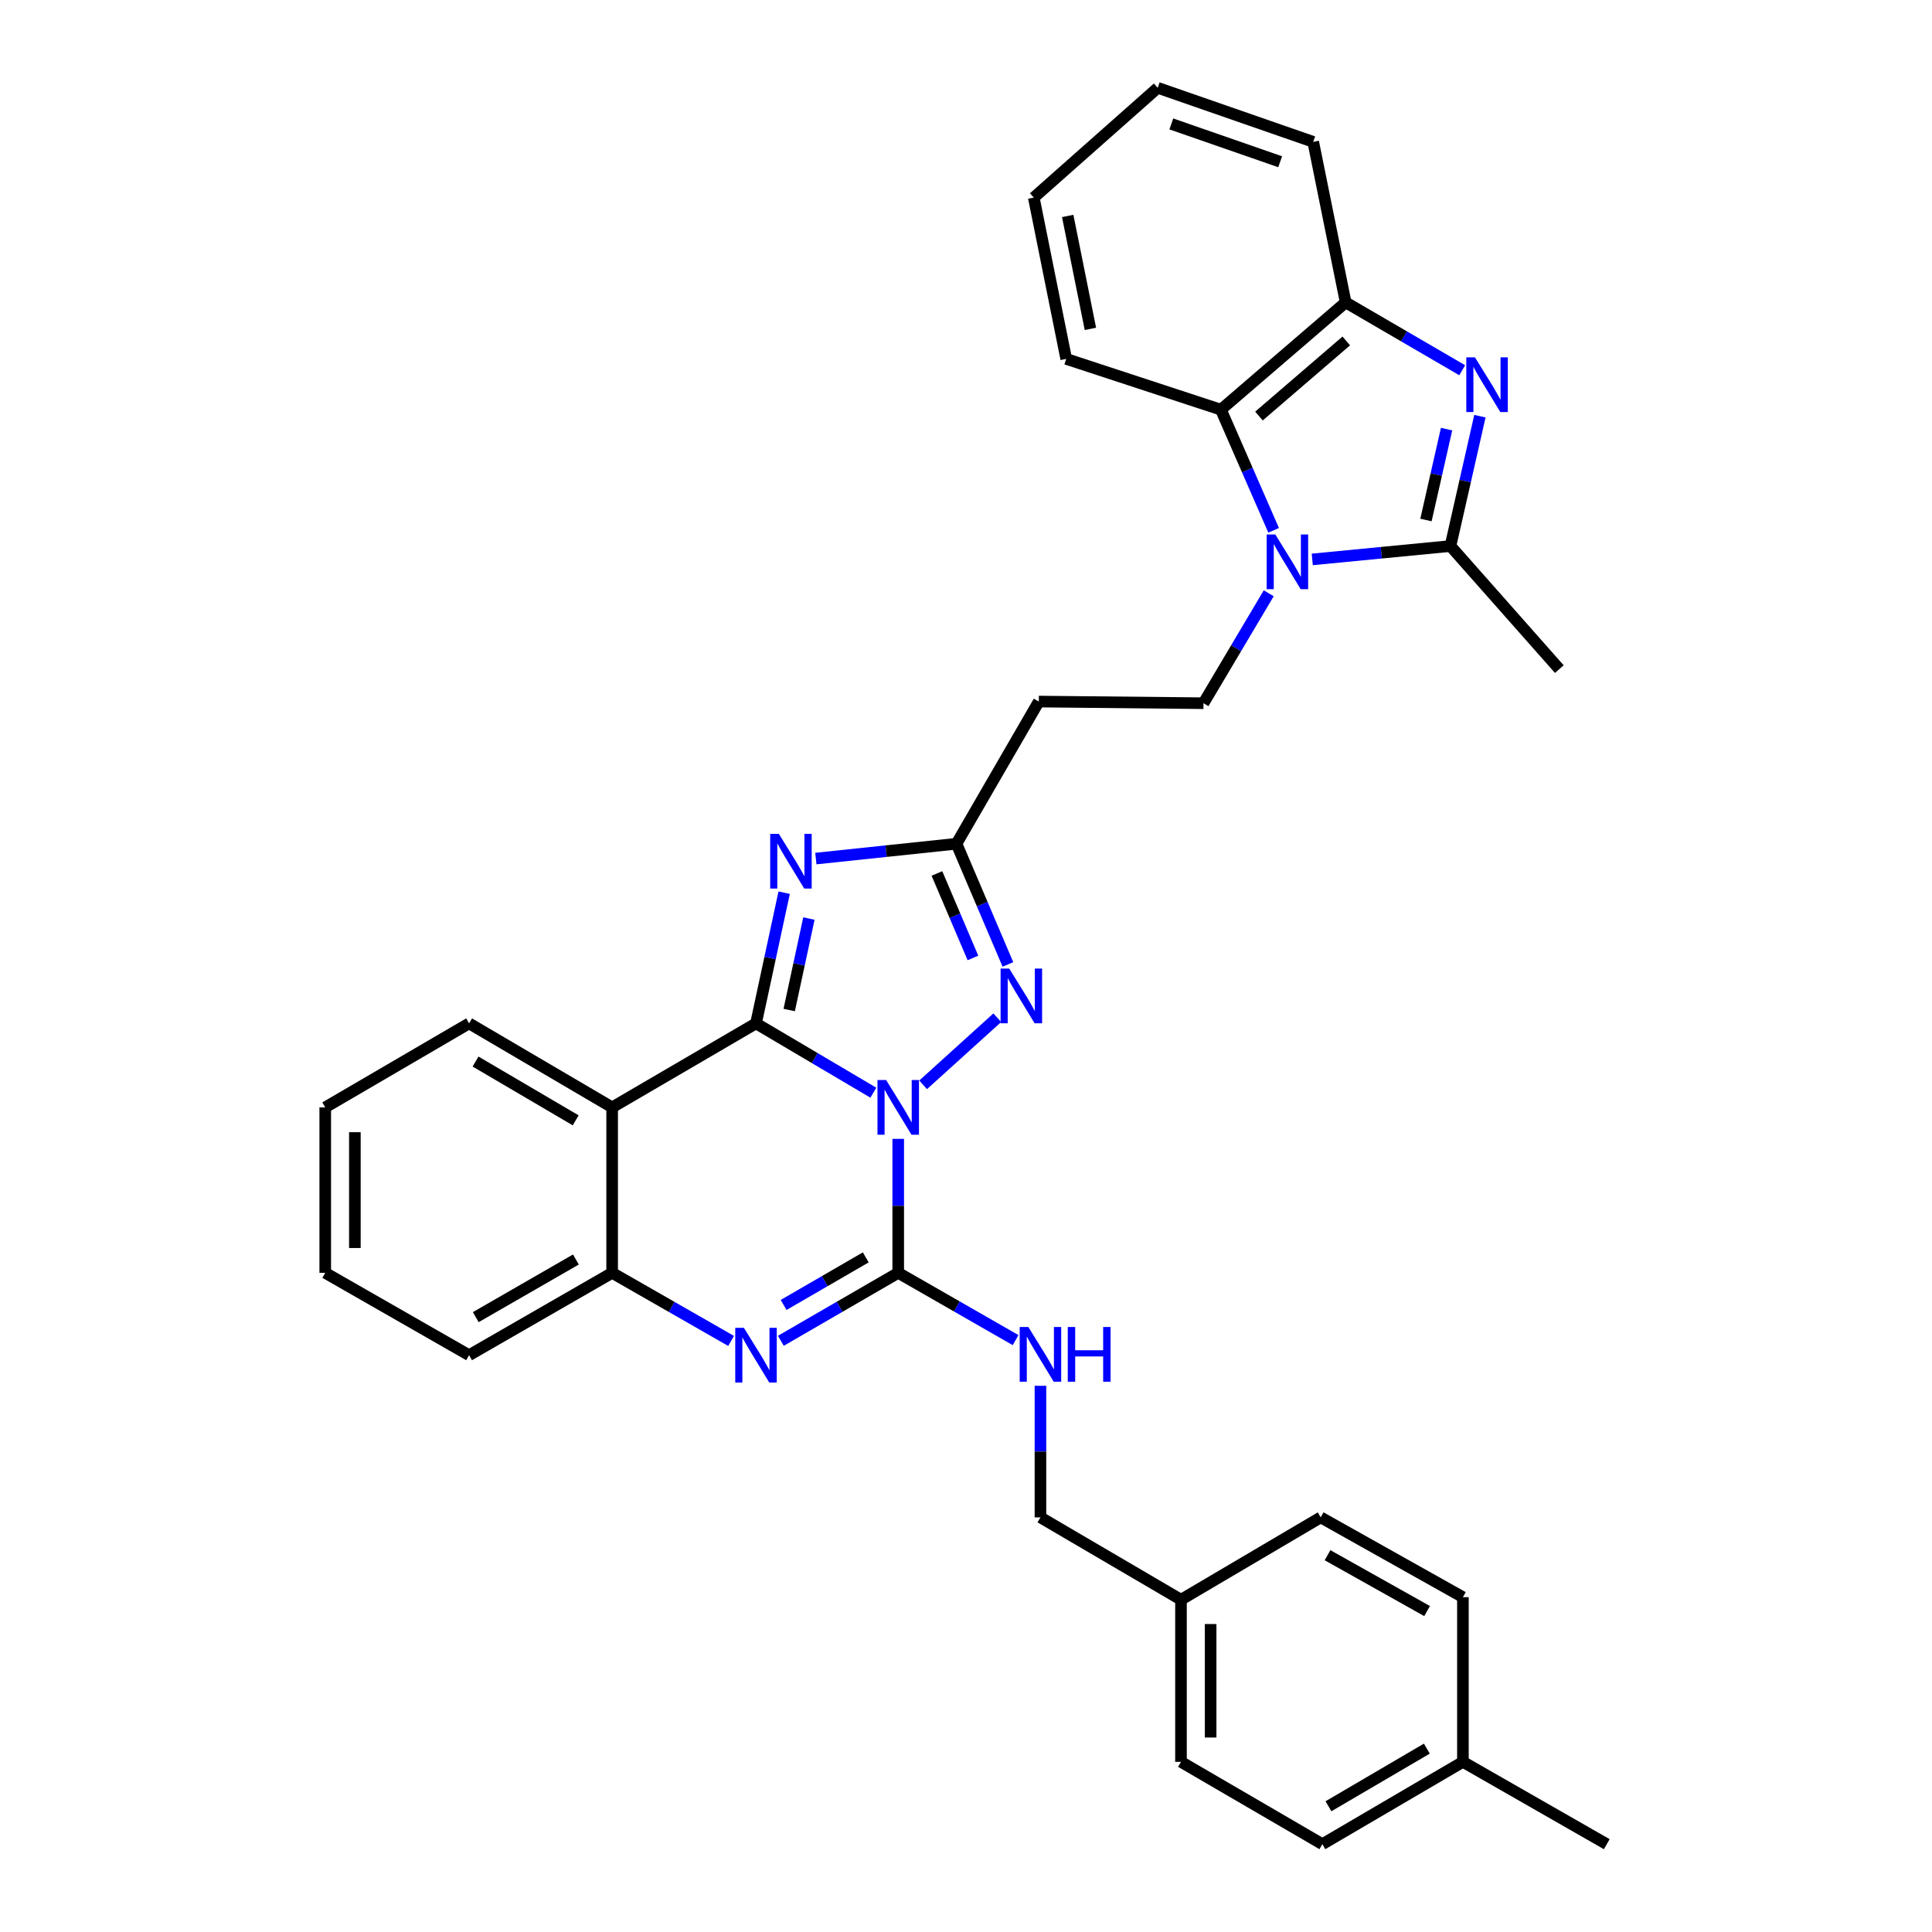 <?xml version='1.0' encoding='iso-8859-1'?>
<svg version='1.1' baseProfile='full'
              xmlns='http://www.w3.org/2000/svg'
                      xmlns:rdkit='http://www.rdkit.org/xml'
                      xmlns:xlink='http://www.w3.org/1999/xlink'
                  xml:space='preserve'
width='1000px' height='1000px' viewBox='0 0 1000 1000'>
<!-- END OF HEADER -->
<rect style='opacity:1.0;fill:#FFFFFF;stroke:none' width='1000' height='1000' x='0' y='0'> </rect>
<path class='bond-0' d='M 452.042,565.574 L 421.673,547.638' style='fill:none;fill-rule:evenodd;stroke:#0000FF;stroke-width:6px;stroke-linecap:butt;stroke-linejoin:miter;stroke-opacity:1' />
<path class='bond-0' d='M 421.673,547.638 L 391.305,529.703' style='fill:none;fill-rule:evenodd;stroke:#000000;stroke-width:6px;stroke-linecap:butt;stroke-linejoin:miter;stroke-opacity:1' />
<path class='bond-1' d='M 464.919,589.48 L 464.919,624.15' style='fill:none;fill-rule:evenodd;stroke:#0000FF;stroke-width:6px;stroke-linecap:butt;stroke-linejoin:miter;stroke-opacity:1' />
<path class='bond-1' d='M 464.919,624.15 L 464.919,658.819' style='fill:none;fill-rule:evenodd;stroke:#000000;stroke-width:6px;stroke-linecap:butt;stroke-linejoin:miter;stroke-opacity:1' />
<path class='bond-3' d='M 477.808,561.513 L 516.192,526.768' style='fill:none;fill-rule:evenodd;stroke:#0000FF;stroke-width:6px;stroke-linecap:butt;stroke-linejoin:miter;stroke-opacity:1' />
<path class='bond-2' d='M 391.305,529.703 L 398.591,495.88' style='fill:none;fill-rule:evenodd;stroke:#000000;stroke-width:6px;stroke-linecap:butt;stroke-linejoin:miter;stroke-opacity:1' />
<path class='bond-2' d='M 398.591,495.88 L 405.878,462.057' style='fill:none;fill-rule:evenodd;stroke:#0000FF;stroke-width:6px;stroke-linecap:butt;stroke-linejoin:miter;stroke-opacity:1' />
<path class='bond-2' d='M 408.488,522.787 L 413.589,499.111' style='fill:none;fill-rule:evenodd;stroke:#000000;stroke-width:6px;stroke-linecap:butt;stroke-linejoin:miter;stroke-opacity:1' />
<path class='bond-2' d='M 413.589,499.111 L 418.689,475.435' style='fill:none;fill-rule:evenodd;stroke:#0000FF;stroke-width:6px;stroke-linecap:butt;stroke-linejoin:miter;stroke-opacity:1' />
<path class='bond-7' d='M 391.305,529.703 L 316.847,573.179' style='fill:none;fill-rule:evenodd;stroke:#000000;stroke-width:6px;stroke-linecap:butt;stroke-linejoin:miter;stroke-opacity:1' />
<path class='bond-5' d='M 464.919,658.819 L 434.545,676.406' style='fill:none;fill-rule:evenodd;stroke:#000000;stroke-width:6px;stroke-linecap:butt;stroke-linejoin:miter;stroke-opacity:1' />
<path class='bond-5' d='M 434.545,676.406 L 404.171,693.993' style='fill:none;fill-rule:evenodd;stroke:#0000FF;stroke-width:6px;stroke-linecap:butt;stroke-linejoin:miter;stroke-opacity:1' />
<path class='bond-5' d='M 448.119,650.819 L 426.858,663.13' style='fill:none;fill-rule:evenodd;stroke:#000000;stroke-width:6px;stroke-linecap:butt;stroke-linejoin:miter;stroke-opacity:1' />
<path class='bond-5' d='M 426.858,663.13 L 405.596,675.441' style='fill:none;fill-rule:evenodd;stroke:#0000FF;stroke-width:6px;stroke-linecap:butt;stroke-linejoin:miter;stroke-opacity:1' />
<path class='bond-14' d='M 464.919,658.819 L 495.295,676.232' style='fill:none;fill-rule:evenodd;stroke:#000000;stroke-width:6px;stroke-linecap:butt;stroke-linejoin:miter;stroke-opacity:1' />
<path class='bond-14' d='M 495.295,676.232 L 525.672,693.645' style='fill:none;fill-rule:evenodd;stroke:#0000FF;stroke-width:6px;stroke-linecap:butt;stroke-linejoin:miter;stroke-opacity:1' />
<path class='bond-33' d='M 422.285,444.391 L 458.679,440.553' style='fill:none;fill-rule:evenodd;stroke:#0000FF;stroke-width:6px;stroke-linecap:butt;stroke-linejoin:miter;stroke-opacity:1' />
<path class='bond-33' d='M 458.679,440.553 L 495.074,436.716' style='fill:none;fill-rule:evenodd;stroke:#000000;stroke-width:6px;stroke-linecap:butt;stroke-linejoin:miter;stroke-opacity:1' />
<path class='bond-9' d='M 521.699,499.194 L 508.387,467.955' style='fill:none;fill-rule:evenodd;stroke:#0000FF;stroke-width:6px;stroke-linecap:butt;stroke-linejoin:miter;stroke-opacity:1' />
<path class='bond-9' d='M 508.387,467.955 L 495.074,436.716' style='fill:none;fill-rule:evenodd;stroke:#000000;stroke-width:6px;stroke-linecap:butt;stroke-linejoin:miter;stroke-opacity:1' />
<path class='bond-9' d='M 503.592,495.837 L 494.273,473.97' style='fill:none;fill-rule:evenodd;stroke:#0000FF;stroke-width:6px;stroke-linecap:butt;stroke-linejoin:miter;stroke-opacity:1' />
<path class='bond-9' d='M 494.273,473.97 L 484.954,452.102' style='fill:none;fill-rule:evenodd;stroke:#000000;stroke-width:6px;stroke-linecap:butt;stroke-linejoin:miter;stroke-opacity:1' />
<path class='bond-4' d='M 656.691,307.088 L 639.802,335.534' style='fill:none;fill-rule:evenodd;stroke:#0000FF;stroke-width:6px;stroke-linecap:butt;stroke-linejoin:miter;stroke-opacity:1' />
<path class='bond-4' d='M 639.802,335.534 L 622.912,363.98' style='fill:none;fill-rule:evenodd;stroke:#000000;stroke-width:6px;stroke-linecap:butt;stroke-linejoin:miter;stroke-opacity:1' />
<path class='bond-8' d='M 679.222,289.555 L 714.986,286.091' style='fill:none;fill-rule:evenodd;stroke:#0000FF;stroke-width:6px;stroke-linecap:butt;stroke-linejoin:miter;stroke-opacity:1' />
<path class='bond-8' d='M 714.986,286.091 L 750.75,282.627' style='fill:none;fill-rule:evenodd;stroke:#000000;stroke-width:6px;stroke-linecap:butt;stroke-linejoin:miter;stroke-opacity:1' />
<path class='bond-11' d='M 659.235,274.492 L 645.591,243.269' style='fill:none;fill-rule:evenodd;stroke:#0000FF;stroke-width:6px;stroke-linecap:butt;stroke-linejoin:miter;stroke-opacity:1' />
<path class='bond-11' d='M 645.591,243.269 L 631.946,212.047' style='fill:none;fill-rule:evenodd;stroke:#000000;stroke-width:6px;stroke-linecap:butt;stroke-linejoin:miter;stroke-opacity:1' />
<path class='bond-10' d='M 378.42,694.067 L 347.634,676.443' style='fill:none;fill-rule:evenodd;stroke:#0000FF;stroke-width:6px;stroke-linecap:butt;stroke-linejoin:miter;stroke-opacity:1' />
<path class='bond-10' d='M 347.634,676.443 L 316.847,658.819' style='fill:none;fill-rule:evenodd;stroke:#000000;stroke-width:6px;stroke-linecap:butt;stroke-linejoin:miter;stroke-opacity:1' />
<path class='bond-6' d='M 765.998,215.418 L 758.374,249.023' style='fill:none;fill-rule:evenodd;stroke:#0000FF;stroke-width:6px;stroke-linecap:butt;stroke-linejoin:miter;stroke-opacity:1' />
<path class='bond-6' d='M 758.374,249.023 L 750.75,282.627' style='fill:none;fill-rule:evenodd;stroke:#000000;stroke-width:6px;stroke-linecap:butt;stroke-linejoin:miter;stroke-opacity:1' />
<path class='bond-6' d='M 748.749,222.105 L 743.413,245.628' style='fill:none;fill-rule:evenodd;stroke:#0000FF;stroke-width:6px;stroke-linecap:butt;stroke-linejoin:miter;stroke-opacity:1' />
<path class='bond-6' d='M 743.413,245.628 L 738.076,269.151' style='fill:none;fill-rule:evenodd;stroke:#000000;stroke-width:6px;stroke-linecap:butt;stroke-linejoin:miter;stroke-opacity:1' />
<path class='bond-37' d='M 756.839,191.633 L 726.674,174.072' style='fill:none;fill-rule:evenodd;stroke:#0000FF;stroke-width:6px;stroke-linecap:butt;stroke-linejoin:miter;stroke-opacity:1' />
<path class='bond-37' d='M 726.674,174.072 L 696.509,156.511' style='fill:none;fill-rule:evenodd;stroke:#000000;stroke-width:6px;stroke-linecap:butt;stroke-linejoin:miter;stroke-opacity:1' />
<path class='bond-18' d='M 316.847,573.179 L 242.798,529.703' style='fill:none;fill-rule:evenodd;stroke:#000000;stroke-width:6px;stroke-linecap:butt;stroke-linejoin:miter;stroke-opacity:1' />
<path class='bond-18' d='M 297.972,579.888 L 246.138,549.454' style='fill:none;fill-rule:evenodd;stroke:#000000;stroke-width:6px;stroke-linecap:butt;stroke-linejoin:miter;stroke-opacity:1' />
<path class='bond-34' d='M 316.847,573.179 L 316.847,658.819' style='fill:none;fill-rule:evenodd;stroke:#000000;stroke-width:6px;stroke-linecap:butt;stroke-linejoin:miter;stroke-opacity:1' />
<path class='bond-19' d='M 750.75,282.627 L 807.113,346.337' style='fill:none;fill-rule:evenodd;stroke:#000000;stroke-width:6px;stroke-linecap:butt;stroke-linejoin:miter;stroke-opacity:1' />
<path class='bond-15' d='M 495.074,436.716 L 537.681,363.128' style='fill:none;fill-rule:evenodd;stroke:#000000;stroke-width:6px;stroke-linecap:butt;stroke-linejoin:miter;stroke-opacity:1' />
<path class='bond-26' d='M 316.847,658.819 L 242.798,701.443' style='fill:none;fill-rule:evenodd;stroke:#000000;stroke-width:6px;stroke-linecap:butt;stroke-linejoin:miter;stroke-opacity:1' />
<path class='bond-26' d='M 298.086,651.917 L 246.252,681.754' style='fill:none;fill-rule:evenodd;stroke:#000000;stroke-width:6px;stroke-linecap:butt;stroke-linejoin:miter;stroke-opacity:1' />
<path class='bond-12' d='M 631.946,212.047 L 696.509,156.511' style='fill:none;fill-rule:evenodd;stroke:#000000;stroke-width:6px;stroke-linecap:butt;stroke-linejoin:miter;stroke-opacity:1' />
<path class='bond-12' d='M 651.635,215.347 L 696.829,176.472' style='fill:none;fill-rule:evenodd;stroke:#000000;stroke-width:6px;stroke-linecap:butt;stroke-linejoin:miter;stroke-opacity:1' />
<path class='bond-25' d='M 631.946,212.047 L 551.872,185.77' style='fill:none;fill-rule:evenodd;stroke:#000000;stroke-width:6px;stroke-linecap:butt;stroke-linejoin:miter;stroke-opacity:1' />
<path class='bond-27' d='M 696.509,156.511 L 679.718,73.427' style='fill:none;fill-rule:evenodd;stroke:#000000;stroke-width:6px;stroke-linecap:butt;stroke-linejoin:miter;stroke-opacity:1' />
<path class='bond-13' d='M 622.912,363.98 L 537.681,363.128' style='fill:none;fill-rule:evenodd;stroke:#000000;stroke-width:6px;stroke-linecap:butt;stroke-linejoin:miter;stroke-opacity:1' />
<path class='bond-16' d='M 538.533,717.287 L 538.533,751.341' style='fill:none;fill-rule:evenodd;stroke:#0000FF;stroke-width:6px;stroke-linecap:butt;stroke-linejoin:miter;stroke-opacity:1' />
<path class='bond-16' d='M 538.533,751.341 L 538.533,785.396' style='fill:none;fill-rule:evenodd;stroke:#000000;stroke-width:6px;stroke-linecap:butt;stroke-linejoin:miter;stroke-opacity:1' />
<path class='bond-17' d='M 538.533,785.396 L 611.278,828.012' style='fill:none;fill-rule:evenodd;stroke:#000000;stroke-width:6px;stroke-linecap:butt;stroke-linejoin:miter;stroke-opacity:1' />
<path class='bond-21' d='M 611.278,828.012 L 683.596,785.396' style='fill:none;fill-rule:evenodd;stroke:#000000;stroke-width:6px;stroke-linecap:butt;stroke-linejoin:miter;stroke-opacity:1' />
<path class='bond-22' d='M 611.278,828.012 L 611.278,911.93' style='fill:none;fill-rule:evenodd;stroke:#000000;stroke-width:6px;stroke-linecap:butt;stroke-linejoin:miter;stroke-opacity:1' />
<path class='bond-22' d='M 626.619,840.599 L 626.619,899.342' style='fill:none;fill-rule:evenodd;stroke:#000000;stroke-width:6px;stroke-linecap:butt;stroke-linejoin:miter;stroke-opacity:1' />
<path class='bond-29' d='M 242.798,529.703 L 168.341,573.179' style='fill:none;fill-rule:evenodd;stroke:#000000;stroke-width:6px;stroke-linecap:butt;stroke-linejoin:miter;stroke-opacity:1' />
<path class='bond-20' d='M 757.202,911.93 L 684.457,954.545' style='fill:none;fill-rule:evenodd;stroke:#000000;stroke-width:6px;stroke-linecap:butt;stroke-linejoin:miter;stroke-opacity:1' />
<path class='bond-20' d='M 738.535,905.085 L 687.614,934.916' style='fill:none;fill-rule:evenodd;stroke:#000000;stroke-width:6px;stroke-linecap:butt;stroke-linejoin:miter;stroke-opacity:1' />
<path class='bond-28' d='M 757.202,911.93 L 831.659,954.545' style='fill:none;fill-rule:evenodd;stroke:#000000;stroke-width:6px;stroke-linecap:butt;stroke-linejoin:miter;stroke-opacity:1' />
<path class='bond-36' d='M 757.202,911.93 L 757.202,826.699' style='fill:none;fill-rule:evenodd;stroke:#000000;stroke-width:6px;stroke-linecap:butt;stroke-linejoin:miter;stroke-opacity:1' />
<path class='bond-23' d='M 683.596,785.396 L 757.202,826.699' style='fill:none;fill-rule:evenodd;stroke:#000000;stroke-width:6px;stroke-linecap:butt;stroke-linejoin:miter;stroke-opacity:1' />
<path class='bond-23' d='M 687.129,804.971 L 738.653,833.883' style='fill:none;fill-rule:evenodd;stroke:#000000;stroke-width:6px;stroke-linecap:butt;stroke-linejoin:miter;stroke-opacity:1' />
<path class='bond-24' d='M 611.278,911.93 L 684.457,954.545' style='fill:none;fill-rule:evenodd;stroke:#000000;stroke-width:6px;stroke-linecap:butt;stroke-linejoin:miter;stroke-opacity:1' />
<path class='bond-30' d='M 551.872,185.77 L 535.081,102.278' style='fill:none;fill-rule:evenodd;stroke:#000000;stroke-width:6px;stroke-linecap:butt;stroke-linejoin:miter;stroke-opacity:1' />
<path class='bond-30' d='M 564.393,170.222 L 552.64,111.777' style='fill:none;fill-rule:evenodd;stroke:#000000;stroke-width:6px;stroke-linecap:butt;stroke-linejoin:miter;stroke-opacity:1' />
<path class='bond-32' d='M 242.798,701.443 L 168.341,658.819' style='fill:none;fill-rule:evenodd;stroke:#000000;stroke-width:6px;stroke-linecap:butt;stroke-linejoin:miter;stroke-opacity:1' />
<path class='bond-38' d='M 679.718,73.427 L 599.234,45.455' style='fill:none;fill-rule:evenodd;stroke:#000000;stroke-width:6px;stroke-linecap:butt;stroke-linejoin:miter;stroke-opacity:1' />
<path class='bond-38' d='M 662.609,83.723 L 606.27,64.142' style='fill:none;fill-rule:evenodd;stroke:#000000;stroke-width:6px;stroke-linecap:butt;stroke-linejoin:miter;stroke-opacity:1' />
<path class='bond-35' d='M 168.341,573.179 L 168.341,658.819' style='fill:none;fill-rule:evenodd;stroke:#000000;stroke-width:6px;stroke-linecap:butt;stroke-linejoin:miter;stroke-opacity:1' />
<path class='bond-35' d='M 183.682,586.025 L 183.682,645.973' style='fill:none;fill-rule:evenodd;stroke:#000000;stroke-width:6px;stroke-linecap:butt;stroke-linejoin:miter;stroke-opacity:1' />
<path class='bond-31' d='M 535.081,102.278 L 599.234,45.455' style='fill:none;fill-rule:evenodd;stroke:#000000;stroke-width:6px;stroke-linecap:butt;stroke-linejoin:miter;stroke-opacity:1' />
<path  class='atom-0' d='M 458.659 559.019
L 467.939 574.019
Q 468.859 575.499, 470.339 578.179
Q 471.819 580.859, 471.899 581.019
L 471.899 559.019
L 475.659 559.019
L 475.659 587.339
L 471.779 587.339
L 461.819 570.939
Q 460.659 569.019, 459.419 566.819
Q 458.219 564.619, 457.859 563.939
L 457.859 587.339
L 454.179 587.339
L 454.179 559.019
L 458.659 559.019
' fill='#0000FF'/>
<path  class='atom-3' d='M 403.131 431.59
L 412.411 446.59
Q 413.331 448.07, 414.811 450.75
Q 416.291 453.43, 416.371 453.59
L 416.371 431.59
L 420.131 431.59
L 420.131 459.91
L 416.251 459.91
L 406.291 443.51
Q 405.131 441.59, 403.891 439.39
Q 402.691 437.19, 402.331 436.51
L 402.331 459.91
L 398.651 459.91
L 398.651 431.59
L 403.131 431.59
' fill='#0000FF'/>
<path  class='atom-4' d='M 522.386 501.335
L 531.666 516.335
Q 532.586 517.815, 534.066 520.495
Q 535.546 523.175, 535.626 523.335
L 535.626 501.335
L 539.386 501.335
L 539.386 529.655
L 535.506 529.655
L 525.546 513.255
Q 524.386 511.335, 523.146 509.135
Q 521.946 506.935, 521.586 506.255
L 521.586 529.655
L 517.906 529.655
L 517.906 501.335
L 522.386 501.335
' fill='#0000FF'/>
<path  class='atom-5' d='M 660.102 276.641
L 669.382 291.641
Q 670.302 293.121, 671.782 295.801
Q 673.262 298.481, 673.342 298.641
L 673.342 276.641
L 677.102 276.641
L 677.102 304.961
L 673.222 304.961
L 663.262 288.561
Q 662.102 286.641, 660.862 284.441
Q 659.662 282.241, 659.302 281.561
L 659.302 304.961
L 655.622 304.961
L 655.622 276.641
L 660.102 276.641
' fill='#0000FF'/>
<path  class='atom-6' d='M 385.045 687.283
L 394.325 702.283
Q 395.245 703.763, 396.725 706.443
Q 398.205 709.123, 398.285 709.283
L 398.285 687.283
L 402.045 687.283
L 402.045 715.603
L 398.165 715.603
L 388.205 699.203
Q 387.045 697.283, 385.805 695.083
Q 384.605 692.883, 384.245 692.203
L 384.245 715.603
L 380.565 715.603
L 380.565 687.283
L 385.045 687.283
' fill='#0000FF'/>
<path  class='atom-7' d='M 763.436 184.958
L 772.716 199.958
Q 773.636 201.438, 775.116 204.118
Q 776.596 206.798, 776.676 206.958
L 776.676 184.958
L 780.436 184.958
L 780.436 213.278
L 776.556 213.278
L 766.596 196.878
Q 765.436 194.958, 764.196 192.758
Q 762.996 190.558, 762.636 189.878
L 762.636 213.278
L 758.956 213.278
L 758.956 184.958
L 763.436 184.958
' fill='#0000FF'/>
<path  class='atom-15' d='M 532.273 686.857
L 541.553 701.857
Q 542.473 703.337, 543.953 706.017
Q 545.433 708.697, 545.513 708.857
L 545.513 686.857
L 549.273 686.857
L 549.273 715.177
L 545.393 715.177
L 535.433 698.777
Q 534.273 696.857, 533.033 694.657
Q 531.833 692.457, 531.473 691.777
L 531.473 715.177
L 527.793 715.177
L 527.793 686.857
L 532.273 686.857
' fill='#0000FF'/>
<path  class='atom-15' d='M 552.673 686.857
L 556.513 686.857
L 556.513 698.897
L 570.993 698.897
L 570.993 686.857
L 574.833 686.857
L 574.833 715.177
L 570.993 715.177
L 570.993 702.097
L 556.513 702.097
L 556.513 715.177
L 552.673 715.177
L 552.673 686.857
' fill='#0000FF'/>
</svg>
